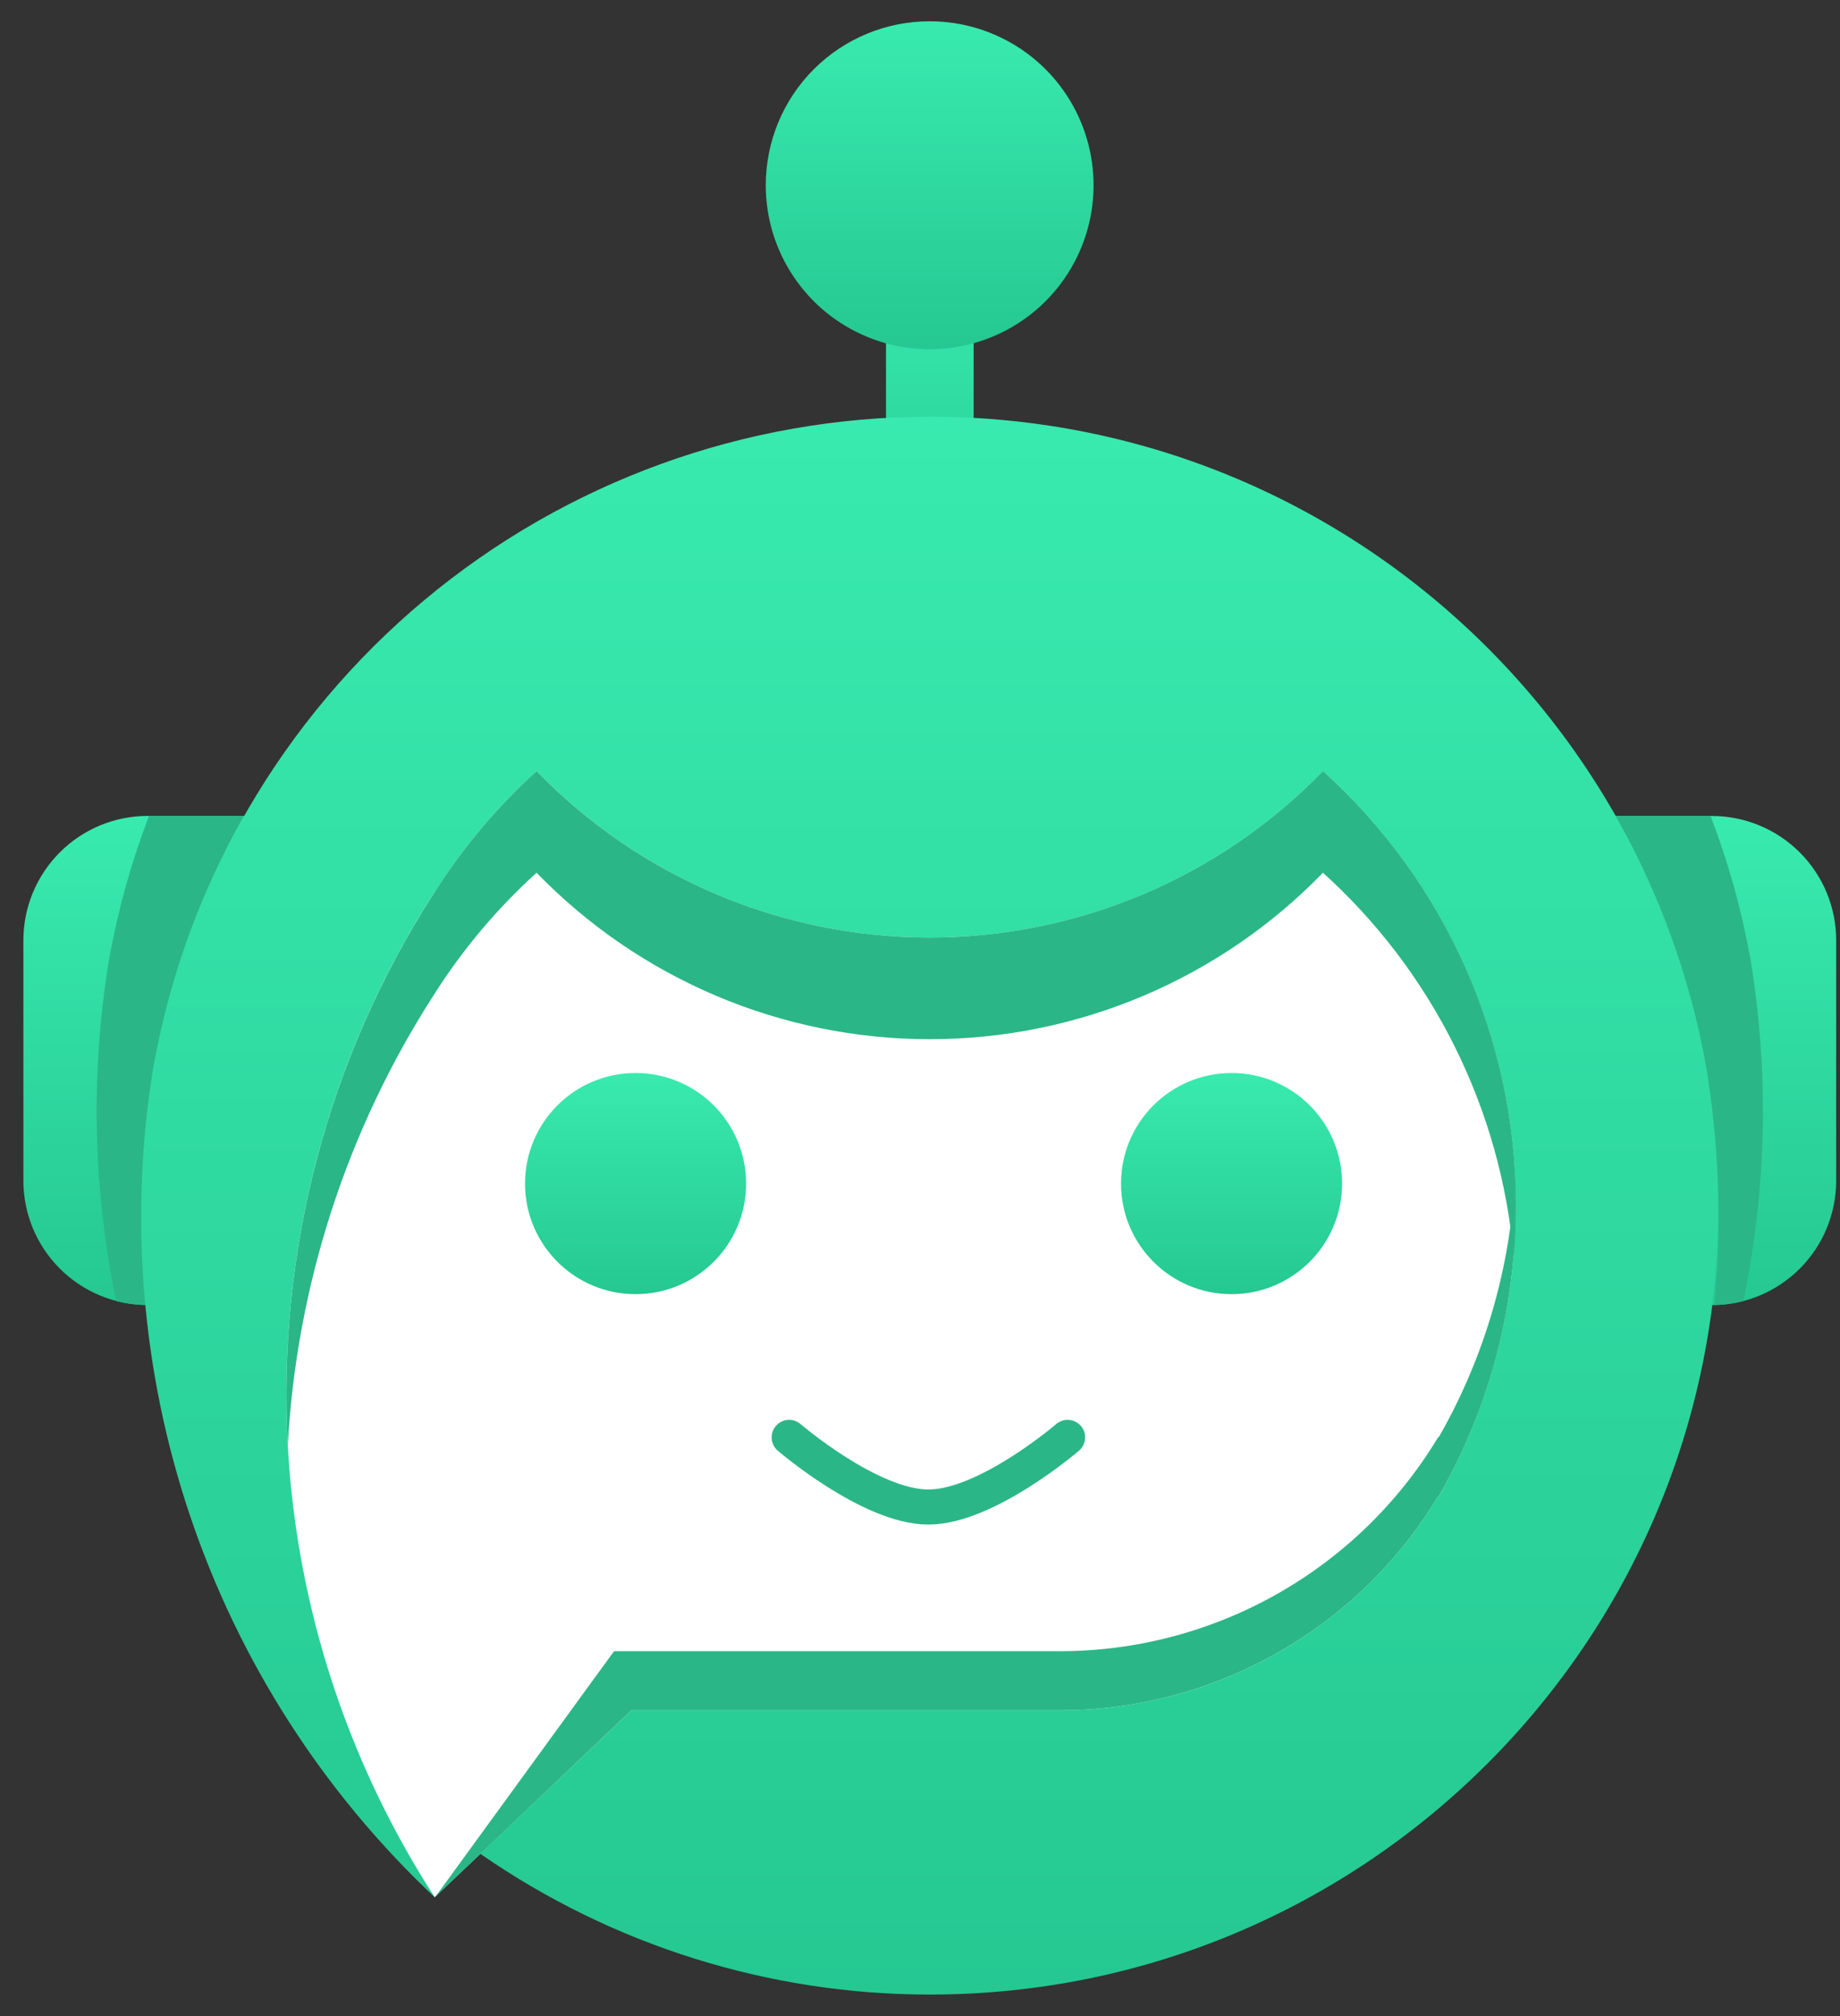 <svg width="63" height="69" viewBox="0 0 63 69" fill="none" xmlns="http://www.w3.org/2000/svg">
<rect x="0" y="0" width="63" height="69" fill="#333333" stroke="none"/>
<path d="M14.451 27.925H5.047C3.922 27.928 2.843 28.376 2.048 29.172C1.252 29.968 0.804 31.046 0.801 32.171V40.42C0.804 41.545 1.253 42.623 2.048 43.418C2.844 44.213 3.922 44.661 5.047 44.665H14.451C14.555 44.664 14.654 44.623 14.727 44.55C14.8 44.477 14.842 44.377 14.842 44.274V28.315C14.842 28.212 14.8 28.113 14.727 28.04C14.654 27.966 14.555 27.925 14.451 27.925Z" fill="url(#paint0_linear_1276_21125)"/>
<path d="M49.22 27.927H58.625C59.75 27.93 60.828 28.379 61.623 29.174C62.419 29.97 62.867 31.048 62.869 32.173V40.422C62.866 41.547 62.418 42.625 61.623 43.42C60.827 44.215 59.75 44.664 58.625 44.667H49.22C49.116 44.667 49.017 44.626 48.943 44.553C48.87 44.479 48.828 44.38 48.828 44.276V28.318C48.828 28.214 48.87 28.115 48.943 28.041C49.017 27.968 49.116 27.927 49.22 27.927Z" fill="url(#paint1_linear_1276_21125)"/>
<path d="M30.336 8.717H33.337V20.578H30.336V8.717Z" fill="url(#paint2_linear_1276_21125)"/>
<path d="M16.451 63.45C20.971 66.584 26.339 68.264 31.838 68.264C46.751 68.264 58.84 56.175 58.84 41.263C58.84 26.351 46.751 14.261 31.838 14.261C25.512 14.261 19.386 16.483 14.53 20.538C9.674 24.594 6.396 30.226 5.268 36.451C4.408 41.624 4.836 46.929 6.514 51.897C8.191 56.865 11.067 61.344 14.886 64.936L15.171 63.065L16.451 63.45Z" fill="url(#paint3_linear_1276_21125)"/>
<path d="M14.894 30.512C15.864 28.989 17.034 27.602 18.372 26.389C20.121 28.191 22.213 29.624 24.526 30.603C26.838 31.581 29.324 32.086 31.835 32.086C34.346 32.086 36.832 31.581 39.144 30.603C41.457 29.624 43.55 28.191 45.298 26.389C48.687 29.455 50.927 33.587 51.648 38.099C52.369 42.612 51.529 47.236 49.265 51.206H49.244C47.899 53.443 45.998 55.293 43.726 56.578C41.453 57.862 38.887 58.536 36.277 58.535H21.622L14.883 64.931C11.566 59.802 9.803 53.823 9.805 47.715C9.807 41.606 11.574 35.629 14.894 30.502V30.512Z" fill="white"/>
<path d="M31.832 0.728C32.942 0.728 34.027 1.058 34.95 1.674C35.873 2.291 36.592 3.168 37.016 4.193C37.441 5.219 37.552 6.347 37.335 7.436C37.118 8.524 36.584 9.524 35.799 10.309C35.014 11.094 34.014 11.628 32.925 11.845C31.837 12.061 30.708 11.95 29.683 11.525C28.657 11.1 27.781 10.381 27.165 9.458C26.548 8.535 26.219 7.45 26.219 6.34C26.219 5.603 26.364 4.873 26.646 4.192C26.928 3.511 27.342 2.892 27.863 2.371C28.384 1.85 29.003 1.437 29.684 1.155C30.365 0.873 31.095 0.728 31.832 0.728Z" fill="url(#paint4_linear_1276_21125)"/>
<path d="M42.168 44.293C44.257 44.293 45.952 42.599 45.952 40.509C45.952 38.419 44.262 36.724 42.168 36.724C40.075 36.724 38.383 38.419 38.383 40.509C38.383 42.599 40.078 44.293 42.168 44.293Z" fill="url(#paint5_linear_1276_21125)"/>
<path d="M21.761 44.293C19.671 44.293 17.977 42.599 17.977 40.509C17.977 38.419 19.667 36.724 21.761 36.724C23.856 36.724 25.546 38.419 25.546 40.509C25.546 42.599 23.851 44.293 21.761 44.293Z" fill="url(#paint6_linear_1276_21125)"/>
<path d="M5.264 36.45C5.806 33.455 6.85 30.572 8.353 27.925H5.102C4.498 29.5 4.043 31.128 3.742 32.788C3.093 36.683 3.174 40.664 3.978 44.529C4.302 44.613 4.635 44.658 4.969 44.665C4.802 42.887 4.785 41.098 4.917 39.318C4.988 38.362 5.103 37.407 5.262 36.45H5.264Z" fill="#2BB688"/>
<path d="M58.406 36.45C57.864 33.455 56.82 30.572 55.316 27.925H58.568C59.172 29.5 59.627 31.128 59.928 32.788C60.577 36.683 60.496 40.664 59.691 44.529C59.368 44.613 59.035 44.658 58.701 44.665C58.868 42.887 58.885 41.098 58.753 39.318C58.682 38.362 58.567 37.407 58.408 36.45H58.406Z" fill="#2BB688"/>
<path d="M45.297 26.389C43.549 28.191 41.456 29.624 39.144 30.603C36.831 31.581 34.346 32.086 31.834 32.086C29.323 32.086 26.838 31.581 24.525 30.603C22.212 29.624 20.12 28.191 18.372 26.389C17.033 27.602 15.863 28.989 14.893 30.512L14.841 30.591C11.232 36.203 9.486 42.811 9.853 49.473C10.153 43.994 11.873 38.686 14.841 34.071C14.859 34.044 14.876 34.017 14.893 33.991C15.863 32.468 17.033 31.082 18.372 29.87C20.12 31.672 22.212 33.105 24.525 34.084C26.838 35.063 29.323 35.567 31.834 35.567C34.346 35.567 36.831 35.063 39.144 34.084C41.456 33.105 43.549 31.672 45.297 29.87C49.057 33.266 51.391 37.959 51.829 43.006C51.878 42.433 51.903 41.853 51.904 41.267C51.906 38.464 51.319 35.691 50.182 33.129C49.045 30.567 47.383 28.271 45.303 26.392L45.297 26.389Z" fill="#2BB688"/>
<path d="M14.883 64.937L16.448 63.451L21.619 58.535H36.277C38.887 58.536 41.453 57.861 43.725 56.577C45.998 55.293 47.899 53.442 49.244 51.205H49.265C50.423 49.182 51.217 46.971 51.611 44.673C51.702 44.129 51.773 43.574 51.825 43.01C51.876 42.446 51.901 41.866 51.899 41.271C51.899 40.931 51.89 40.59 51.873 40.256C51.72 43.395 50.826 46.455 49.265 49.183H49.244C47.899 51.42 45.998 53.27 43.725 54.555C41.453 55.839 38.887 56.514 36.277 56.512H21.024L14.883 64.95V64.937Z" fill="#2BB688"/>
<path d="M27.02 49.194C27.02 49.194 29.792 51.578 31.787 51.578C33.782 51.578 36.554 49.194 36.554 49.194" stroke="#2BB688" stroke-width="1.2" stroke-linecap="round"/>
<defs>
<linearGradient id="paint0_linear_1276_21125" x1="7.823" y1="53.369" x2="7.823" y2="26.658" gradientUnits="userSpaceOnUse">
<stop stop-color="#1BB682"/>
<stop offset="1" stop-color="#3AEDB1"/>
</linearGradient>
<linearGradient id="paint1_linear_1276_21125" x1="55.85" y1="53.372" x2="55.85" y2="26.661" gradientUnits="userSpaceOnUse">
<stop stop-color="#1BB682"/>
<stop offset="1" stop-color="#3AEDB1"/>
</linearGradient>
<linearGradient id="paint2_linear_1276_21125" x1="31.837" y1="26.746" x2="31.837" y2="7.82" gradientUnits="userSpaceOnUse">
<stop stop-color="#1BB682"/>
<stop offset="1" stop-color="#3AEDB1"/>
</linearGradient>
<linearGradient id="paint3_linear_1276_21125" x1="31.845" y1="96.345" x2="31.845" y2="10.175" gradientUnits="userSpaceOnUse">
<stop stop-color="#1BB682"/>
<stop offset="1" stop-color="#3AEDB1"/>
</linearGradient>
<linearGradient id="paint4_linear_1276_21125" x1="31.832" y1="17.789" x2="31.832" y2="-0.121" gradientUnits="userSpaceOnUse">
<stop stop-color="#1BB682"/>
<stop offset="1" stop-color="#3AEDB1"/>
</linearGradient>
<linearGradient id="paint5_linear_1276_21125" x1="42.168" y1="48.23" x2="42.168" y2="36.151" gradientUnits="userSpaceOnUse">
<stop stop-color="#1BB682"/>
<stop offset="1" stop-color="#3AEDB1"/>
</linearGradient>
<linearGradient id="paint6_linear_1276_21125" x1="21.762" y1="48.23" x2="21.762" y2="36.151" gradientUnits="userSpaceOnUse">
<stop stop-color="#1BB682"/>
<stop offset="1" stop-color="#3AEDB1"/>
</linearGradient>
</defs>
</svg>
